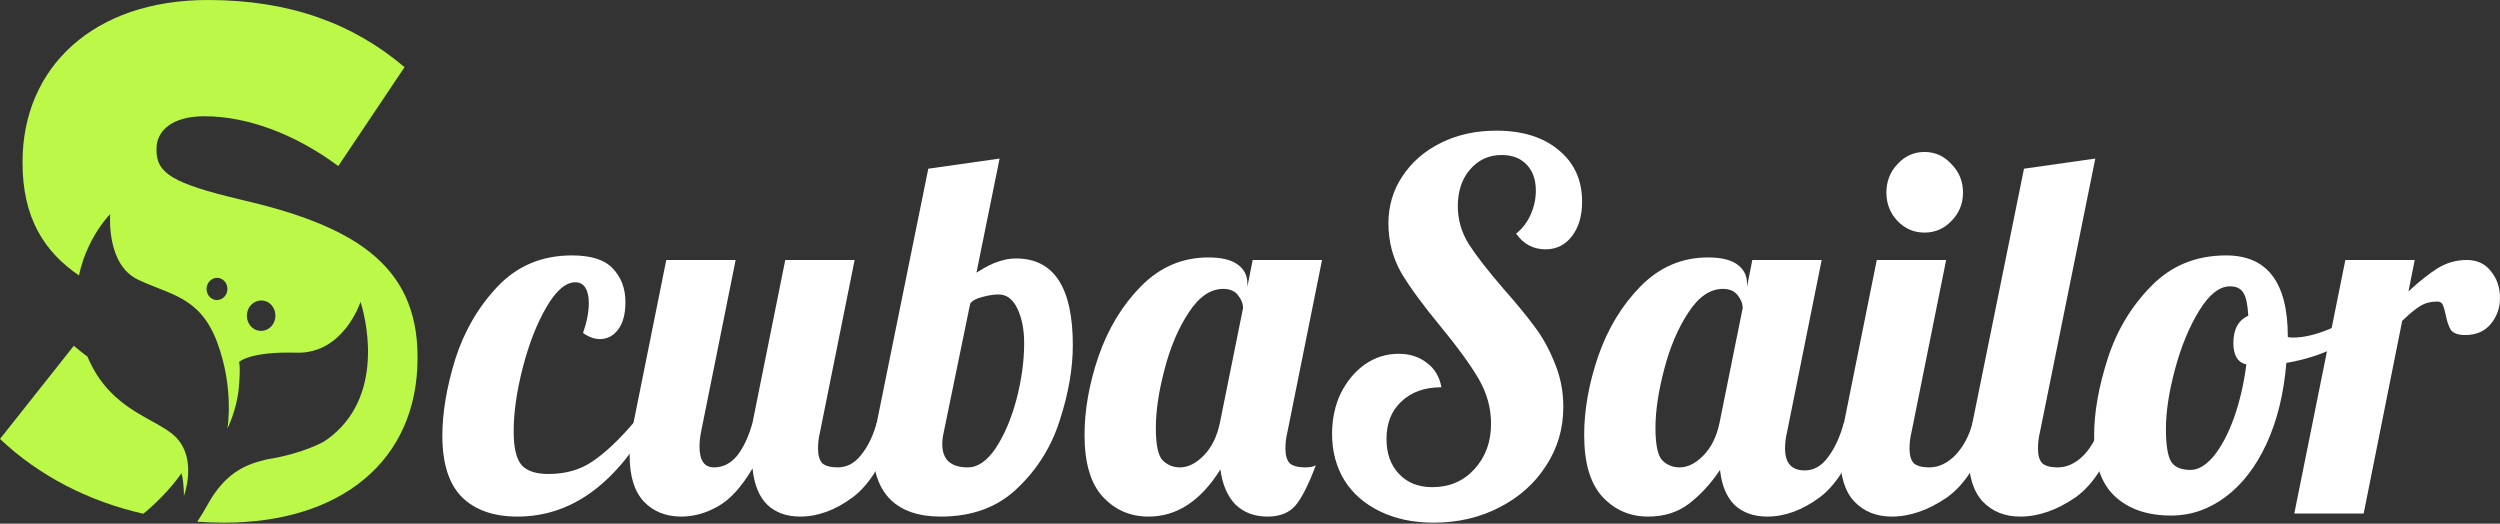 <svg xmlns="http://www.w3.org/2000/svg" width="950" height="199" viewBox="0 0 950 199" fill="none"><rect x="0" y="0" width="950" height="199" fill="#333333" stroke="none"/><path d="M85.169 198.611C129.317 198.611 158.663 175.288 158.663 136.06V135.512C158.663 99.585 132.696 85.316 90.89 75.713C65.697 69.681 59.467 65.842 59.467 57.056V56.518C59.467 49.658 65.442 44.174 77.647 44.174C93.74 44.174 111.92 50.755 128.543 63.099L153.727 25.517C133.989 8.785 109.844 0 78.94 0C35.312 0 8.571 25.786 8.571 61.454V62.003C8.571 82.625 16.711 95.622 30.003 104.655C31.805 96.149 35.547 89.63 38.348 85.678C40.356 82.853 41.875 81.342 41.875 81.342C41.875 81.342 40.258 100.309 52.248 106.166C64.237 112.022 75.903 112.437 82.496 129.996C89.088 147.566 86.423 162.819 86.423 162.819C86.423 162.819 89.959 155.834 90.733 147.556C91.497 139.278 90.851 137.56 90.851 137.56C90.851 137.56 94.73 133.504 112.655 134.022C130.59 134.539 136.996 114.713 136.996 114.713C136.996 114.713 146.968 143.914 129.611 162.343C127.446 164.64 125.262 166.409 123.067 167.806C123.067 167.806 115.359 172.339 101.586 174.532C101.263 174.584 100.94 174.657 100.646 174.75C92.81 176.633 85.317 180.058 78.764 191.978C77.667 193.976 76.383 196.086 74.973 198.249C78.342 198.487 81.751 198.611 85.169 198.611ZM33.225 135.522C31.482 134.208 29.748 132.842 28.044 131.404L0 166.792C15.065 181.03 33.901 190.54 54.442 195.217L55.265 194.544C64.1 187.197 68.958 179.809 68.958 179.809C69.213 180.751 69.458 181.868 69.585 183.11C69.977 186.897 69.879 188.501 69.879 188.501C69.879 188.501 75.002 174.873 67.137 166.451C61.945 160.884 50.984 158.224 41.982 148.943C39.083 145.952 36.38 142.268 34.156 137.581C33.833 136.919 33.519 136.226 33.225 135.522ZM96.081 124.688C93.642 122.846 93.074 119.235 94.818 116.627C96.571 114.009 99.96 113.388 102.399 115.23C104.838 117.082 105.397 120.694 103.653 123.301C101.91 125.909 98.52 126.53 96.081 124.688ZM80.144 113.244C78.372 111.899 77.96 109.27 79.234 107.366C80.507 105.463 82.975 105.007 84.758 106.353C86.541 107.698 86.952 110.326 85.679 112.23C84.406 114.144 81.927 114.589 80.144 113.244Z" fill="#BBF847"></path><path d="M196.656 196.299C187.624 196.299 180.607 193.858 175.603 188.976C170.599 183.966 168.097 176.193 168.097 165.659C168.097 156.795 169.745 147.031 173.04 136.368C176.457 125.706 181.827 116.52 189.15 108.812C196.595 100.976 205.992 97.057 217.342 97.057C224.665 97.057 229.852 98.728 232.903 102.068C236.076 105.408 237.663 109.647 237.663 114.786C237.663 119.282 236.747 122.751 234.917 125.192C233.086 127.633 230.767 128.853 227.96 128.853C225.885 128.853 223.749 128.082 221.553 126.541C223.017 122.301 223.749 118.511 223.749 115.171C223.749 112.73 223.322 110.803 222.468 109.39C221.614 107.977 220.332 107.271 218.624 107.271C214.962 107.271 211.301 110.418 207.64 116.713C203.978 123.008 200.988 130.652 198.669 139.644C196.35 148.637 195.191 156.731 195.191 163.925C195.191 170.22 196.228 174.523 198.303 176.836C200.378 179.02 203.734 180.112 208.372 180.112C214.962 180.112 220.576 178.506 225.214 175.294C229.974 172.083 235.161 167.201 240.775 160.649H246.999C233.452 184.415 216.671 196.299 196.656 196.299Z" fill="white"></path><path d="M258.86 196.299C253.001 196.299 248.242 194.372 244.58 190.518C241.041 186.664 239.271 180.883 239.271 173.174C239.271 169.963 239.76 165.788 240.736 160.649L253.185 98.792H279.546L266.365 164.31C265.999 166.237 265.816 168.036 265.816 169.706C265.816 174.973 267.647 177.607 271.308 177.607C274.725 177.607 277.654 176.129 280.095 173.174C282.536 170.091 284.489 165.916 285.953 160.649L298.402 98.792H324.764L311.583 164.31C311.095 166.237 310.85 168.293 310.85 170.477C310.85 173.046 311.4 174.909 312.498 176.065C313.719 177.093 315.671 177.607 318.356 177.607C321.773 177.607 324.703 176.065 327.143 172.982C329.706 169.899 331.72 165.788 333.185 160.649H340.873C336.358 174.523 330.744 183.966 324.031 188.976C317.441 193.858 310.789 196.299 304.077 196.299C298.829 196.299 294.619 194.757 291.445 191.674C288.394 188.591 286.564 184.03 285.953 177.992C281.804 185.058 277.41 189.875 272.773 192.445C268.257 195.014 263.619 196.299 258.86 196.299Z" fill="white"></path><path d="M357.511 196.299C349.212 196.299 342.866 194.179 338.472 189.94C334.078 185.572 331.882 179.469 331.882 171.633C331.882 167.779 332.309 164.118 333.163 160.649L352.751 64.105L379.845 60.251L371.058 103.609C374.475 101.425 377.282 100.012 379.479 99.37C381.676 98.599 383.873 98.214 386.069 98.214C400.471 98.214 407.671 109.198 407.671 131.166C407.671 140.03 406.024 149.536 402.728 159.685C399.555 169.706 394.185 178.313 386.619 185.507C379.174 192.702 369.471 196.299 357.511 196.299ZM367.763 177.607C371.546 177.607 375.085 175.166 378.381 170.284C381.676 165.274 384.3 159.107 386.252 151.785C388.205 144.333 389.181 137.204 389.181 130.395C389.181 125.256 388.327 120.888 386.619 117.291C384.91 113.694 382.53 111.895 379.479 111.895C377.648 111.895 375.574 112.217 373.255 112.859C371.058 113.373 369.532 114.208 368.678 115.364L358.609 164.31C358.243 165.852 358.06 167.329 358.06 168.742C358.06 174.652 361.294 177.607 367.763 177.607Z" fill="white"></path><path d="M436.474 196.299C429.518 196.299 423.72 193.794 419.083 188.783C414.445 183.773 412.126 175.937 412.126 165.274C412.126 155.767 413.896 145.811 417.435 135.405C421.097 124.871 426.466 116.006 433.545 108.812C440.746 101.49 449.289 97.828 459.174 97.828C464.178 97.828 467.901 98.728 470.341 100.526C472.782 102.325 474.003 104.701 474.003 107.656V109.005L476.017 98.792H502.378L489.197 164.31C488.709 166.237 488.465 168.293 488.465 170.477C488.465 173.046 489.014 174.909 490.113 176.065C491.333 177.093 493.286 177.607 495.971 177.607C497.679 177.607 499.022 177.35 499.998 176.836C497.313 184.03 494.75 189.104 492.309 192.059C489.869 194.886 486.329 196.299 481.692 196.299C476.688 196.299 472.599 194.757 469.426 191.674C466.375 188.462 464.483 184.03 463.751 178.377C456.306 190.325 447.214 196.299 436.474 196.299ZM448.373 177.607C451.425 177.607 454.415 176.129 457.344 173.174C460.395 170.091 462.47 165.916 463.568 160.649L472.355 117.098C472.355 115.428 471.745 113.822 470.525 112.281C469.304 110.611 467.412 109.776 464.849 109.776C459.968 109.776 455.574 112.795 451.669 118.833C447.763 124.742 444.712 131.936 442.515 140.415C440.319 148.766 439.22 156.153 439.22 162.576C439.22 168.999 440.074 173.11 441.783 174.909C443.614 176.707 445.811 177.607 448.373 177.607Z" fill="white"></path><path d="M544.812 198.611C537.124 198.611 530.35 197.198 524.492 194.372C518.634 191.545 514.118 187.627 510.945 182.617C507.772 177.478 506.185 171.569 506.185 164.888C506.185 159.236 507.284 154.097 509.48 149.472C511.799 144.847 514.85 141.186 518.634 138.488C522.539 135.79 526.811 134.441 531.448 134.441C535.72 134.441 539.32 135.598 542.249 137.91C545.178 140.094 547.009 143.177 547.741 147.16C541.395 147.16 536.33 148.958 532.547 152.555C528.763 156.024 526.872 160.777 526.872 166.815C526.872 172.339 528.458 176.772 531.632 180.112C534.805 183.452 539.015 185.122 544.263 185.122C550.732 185.122 556.04 182.874 560.19 178.377C564.461 173.753 566.597 167.972 566.597 161.034C566.597 154.996 565.011 149.279 561.838 143.884C558.664 138.488 553.905 131.936 547.558 124.228C540.968 116.263 535.964 109.455 532.547 103.802C529.252 98.021 527.604 91.726 527.604 84.917C527.604 78.237 529.374 72.263 532.913 66.996C536.452 61.6 541.334 57.361 547.558 54.278C553.783 51.194 560.8 49.653 568.611 49.653C578.497 49.653 586.368 52.094 592.227 56.975C598.207 61.857 601.197 68.409 601.197 76.631C601.197 82.027 599.915 86.395 597.352 89.735C594.789 93.075 591.433 94.745 587.284 94.745C582.646 94.745 578.924 92.754 576.117 88.771C578.435 86.973 580.266 84.596 581.609 81.641C582.951 78.686 583.622 75.603 583.622 72.392C583.622 68.281 582.463 65.005 580.144 62.564C577.825 60.123 574.652 58.903 570.625 58.903C565.743 58.903 561.715 60.765 558.542 64.491C555.491 68.088 553.966 72.713 553.966 78.365C553.966 83.504 555.369 88.322 558.176 92.818C560.983 97.186 565.377 102.838 571.357 109.776C576.239 115.3 580.144 120.053 583.073 124.036C586.124 128.018 588.687 132.643 590.762 137.91C592.959 143.049 594.057 148.637 594.057 154.675C594.057 162.897 591.86 170.348 587.467 177.029C583.195 183.709 577.276 188.976 569.709 192.83C562.265 196.684 553.966 198.611 544.812 198.611Z" fill="white"></path><path d="M626.334 196.299C619.378 196.299 613.581 193.794 608.943 188.783C604.305 183.773 601.986 175.937 601.986 165.274C601.986 155.767 603.756 145.811 607.295 135.405C610.957 124.871 616.327 116.006 623.405 108.812C630.606 101.49 639.149 97.828 649.034 97.828C654.038 97.828 657.761 98.728 660.201 100.526C662.642 102.325 663.863 104.701 663.863 107.656V109.005L665.877 98.792H692.238L679.057 164.31C678.569 166.237 678.325 168.293 678.325 170.477C678.325 176.001 680.827 178.763 685.831 178.763C689.248 178.763 692.177 177.093 694.618 173.753C697.181 170.412 699.195 166.045 700.659 160.649H708.348C703.832 174.523 698.218 183.966 691.506 188.976C684.915 193.858 678.264 196.299 671.552 196.299C666.426 196.299 662.276 194.821 659.103 191.867C656.052 188.783 654.221 184.351 653.611 178.57C650.072 183.837 646.105 188.141 641.712 191.481C637.44 194.693 632.314 196.299 626.334 196.299ZM638.233 177.607C641.285 177.607 644.275 176.129 647.204 173.174C650.255 170.091 652.33 165.916 653.428 160.649L662.215 117.098C662.215 115.428 661.605 113.822 660.385 112.281C659.164 110.611 657.272 109.776 654.709 109.776C649.828 109.776 645.434 112.795 641.529 118.833C637.623 124.742 634.572 131.936 632.375 140.415C630.179 148.766 629.08 156.153 629.08 162.576C629.08 168.999 629.934 173.11 631.643 174.909C633.474 176.707 635.671 177.607 638.233 177.607Z" fill="white"></path><path d="M731.298 88.386C727.271 88.386 723.854 86.908 721.047 83.954C718.24 80.999 716.836 77.402 716.836 73.162C716.836 68.923 718.24 65.326 721.047 62.371C723.854 59.288 727.271 57.746 731.298 57.746C735.326 57.746 738.743 59.288 741.55 62.371C744.479 65.326 745.944 68.923 745.944 73.162C745.944 77.402 744.479 80.999 741.55 83.954C738.743 86.908 735.326 88.386 731.298 88.386ZM718.85 196.299C712.992 196.299 708.232 194.372 704.571 190.518C701.031 186.664 699.262 180.883 699.262 173.174C699.262 169.963 699.75 165.788 700.726 160.649L713.175 98.792H739.536L726.356 164.31C725.868 166.237 725.623 168.293 725.623 170.477C725.623 173.046 726.173 174.909 727.271 176.065C728.491 177.093 730.444 177.607 733.129 177.607C736.668 177.607 739.964 176.065 743.015 172.982C746.066 169.77 748.263 165.659 749.605 160.649H757.294C752.778 174.523 746.981 183.966 739.903 188.976C732.824 193.858 725.806 196.299 718.85 196.299Z" fill="white"></path><path d="M767.656 196.299C761.798 196.299 757.038 194.372 753.377 190.518C749.837 186.664 748.068 180.883 748.068 173.174C748.068 169.963 748.556 165.788 749.532 160.649L769.12 64.105L796.214 60.251L775.161 164.31C774.673 166.237 774.429 168.293 774.429 170.477C774.429 173.046 774.978 174.909 776.077 176.065C777.297 177.093 779.25 177.607 781.935 177.607C785.474 177.607 788.769 176.065 791.821 172.982C794.872 169.77 797.068 165.659 798.411 160.649H806.1C801.584 174.523 795.787 183.966 788.708 188.976C781.63 193.858 774.612 196.299 767.656 196.299Z" fill="white"></path><path d="M825.066 195.913C816.034 195.913 808.895 193.472 803.647 188.591C798.399 183.709 795.775 176.001 795.775 165.466C795.775 156.731 797.484 147.031 800.901 136.368C804.318 125.706 809.81 116.52 817.377 108.812C824.944 100.976 834.463 97.057 845.935 97.057C861.557 97.057 869.368 107.335 869.368 127.89V128.082C869.734 128.211 870.405 128.275 871.382 128.275C875.409 128.275 880.047 127.183 885.295 124.999C890.542 122.687 895.302 119.925 899.574 116.713L901.221 121.916C897.682 125.898 893.044 129.303 887.308 132.129C881.694 134.827 875.531 136.754 868.819 137.91C867.842 149.601 865.34 159.814 861.313 168.55C857.285 177.285 852.099 184.03 845.752 188.783C839.406 193.537 832.51 195.913 825.066 195.913ZM832.388 178.57C835.317 178.57 838.246 176.836 841.176 173.367C844.105 169.77 846.668 164.953 848.864 158.915C851.061 152.748 852.648 145.939 853.624 138.488C850.329 137.717 848.681 135.02 848.681 130.395C848.681 125.128 850.573 121.659 854.356 119.989C854.112 115.749 853.502 112.859 852.526 111.317C851.549 109.647 849.841 108.812 847.4 108.812C843.372 108.812 839.467 111.895 835.684 118.062C831.9 124.228 828.849 131.615 826.53 140.223C824.211 148.83 823.052 156.409 823.052 162.961C823.052 169.128 823.723 173.303 825.066 175.487C826.408 177.542 828.849 178.57 832.388 178.57Z" fill="white"></path><path d="M891.236 98.792H917.597L915.217 110.739C919.367 106.885 923.089 103.93 926.385 101.875C929.802 99.819 933.463 98.792 937.368 98.792C941.274 98.792 944.325 100.205 946.522 103.031C948.841 105.857 950 109.262 950 113.244C950 116.97 948.841 120.246 946.522 123.072C944.203 125.898 940.969 127.312 936.819 127.312C934.134 127.312 932.304 126.669 931.327 125.385C930.473 123.971 929.802 121.98 929.313 119.411C928.947 117.741 928.581 116.52 928.215 115.749C927.849 114.979 927.178 114.593 926.201 114.593C923.638 114.593 921.442 115.171 919.611 116.328C917.902 117.355 915.644 119.218 912.837 121.916L898.192 195.142H871.831L891.236 98.792Z" fill="white"></path></svg>